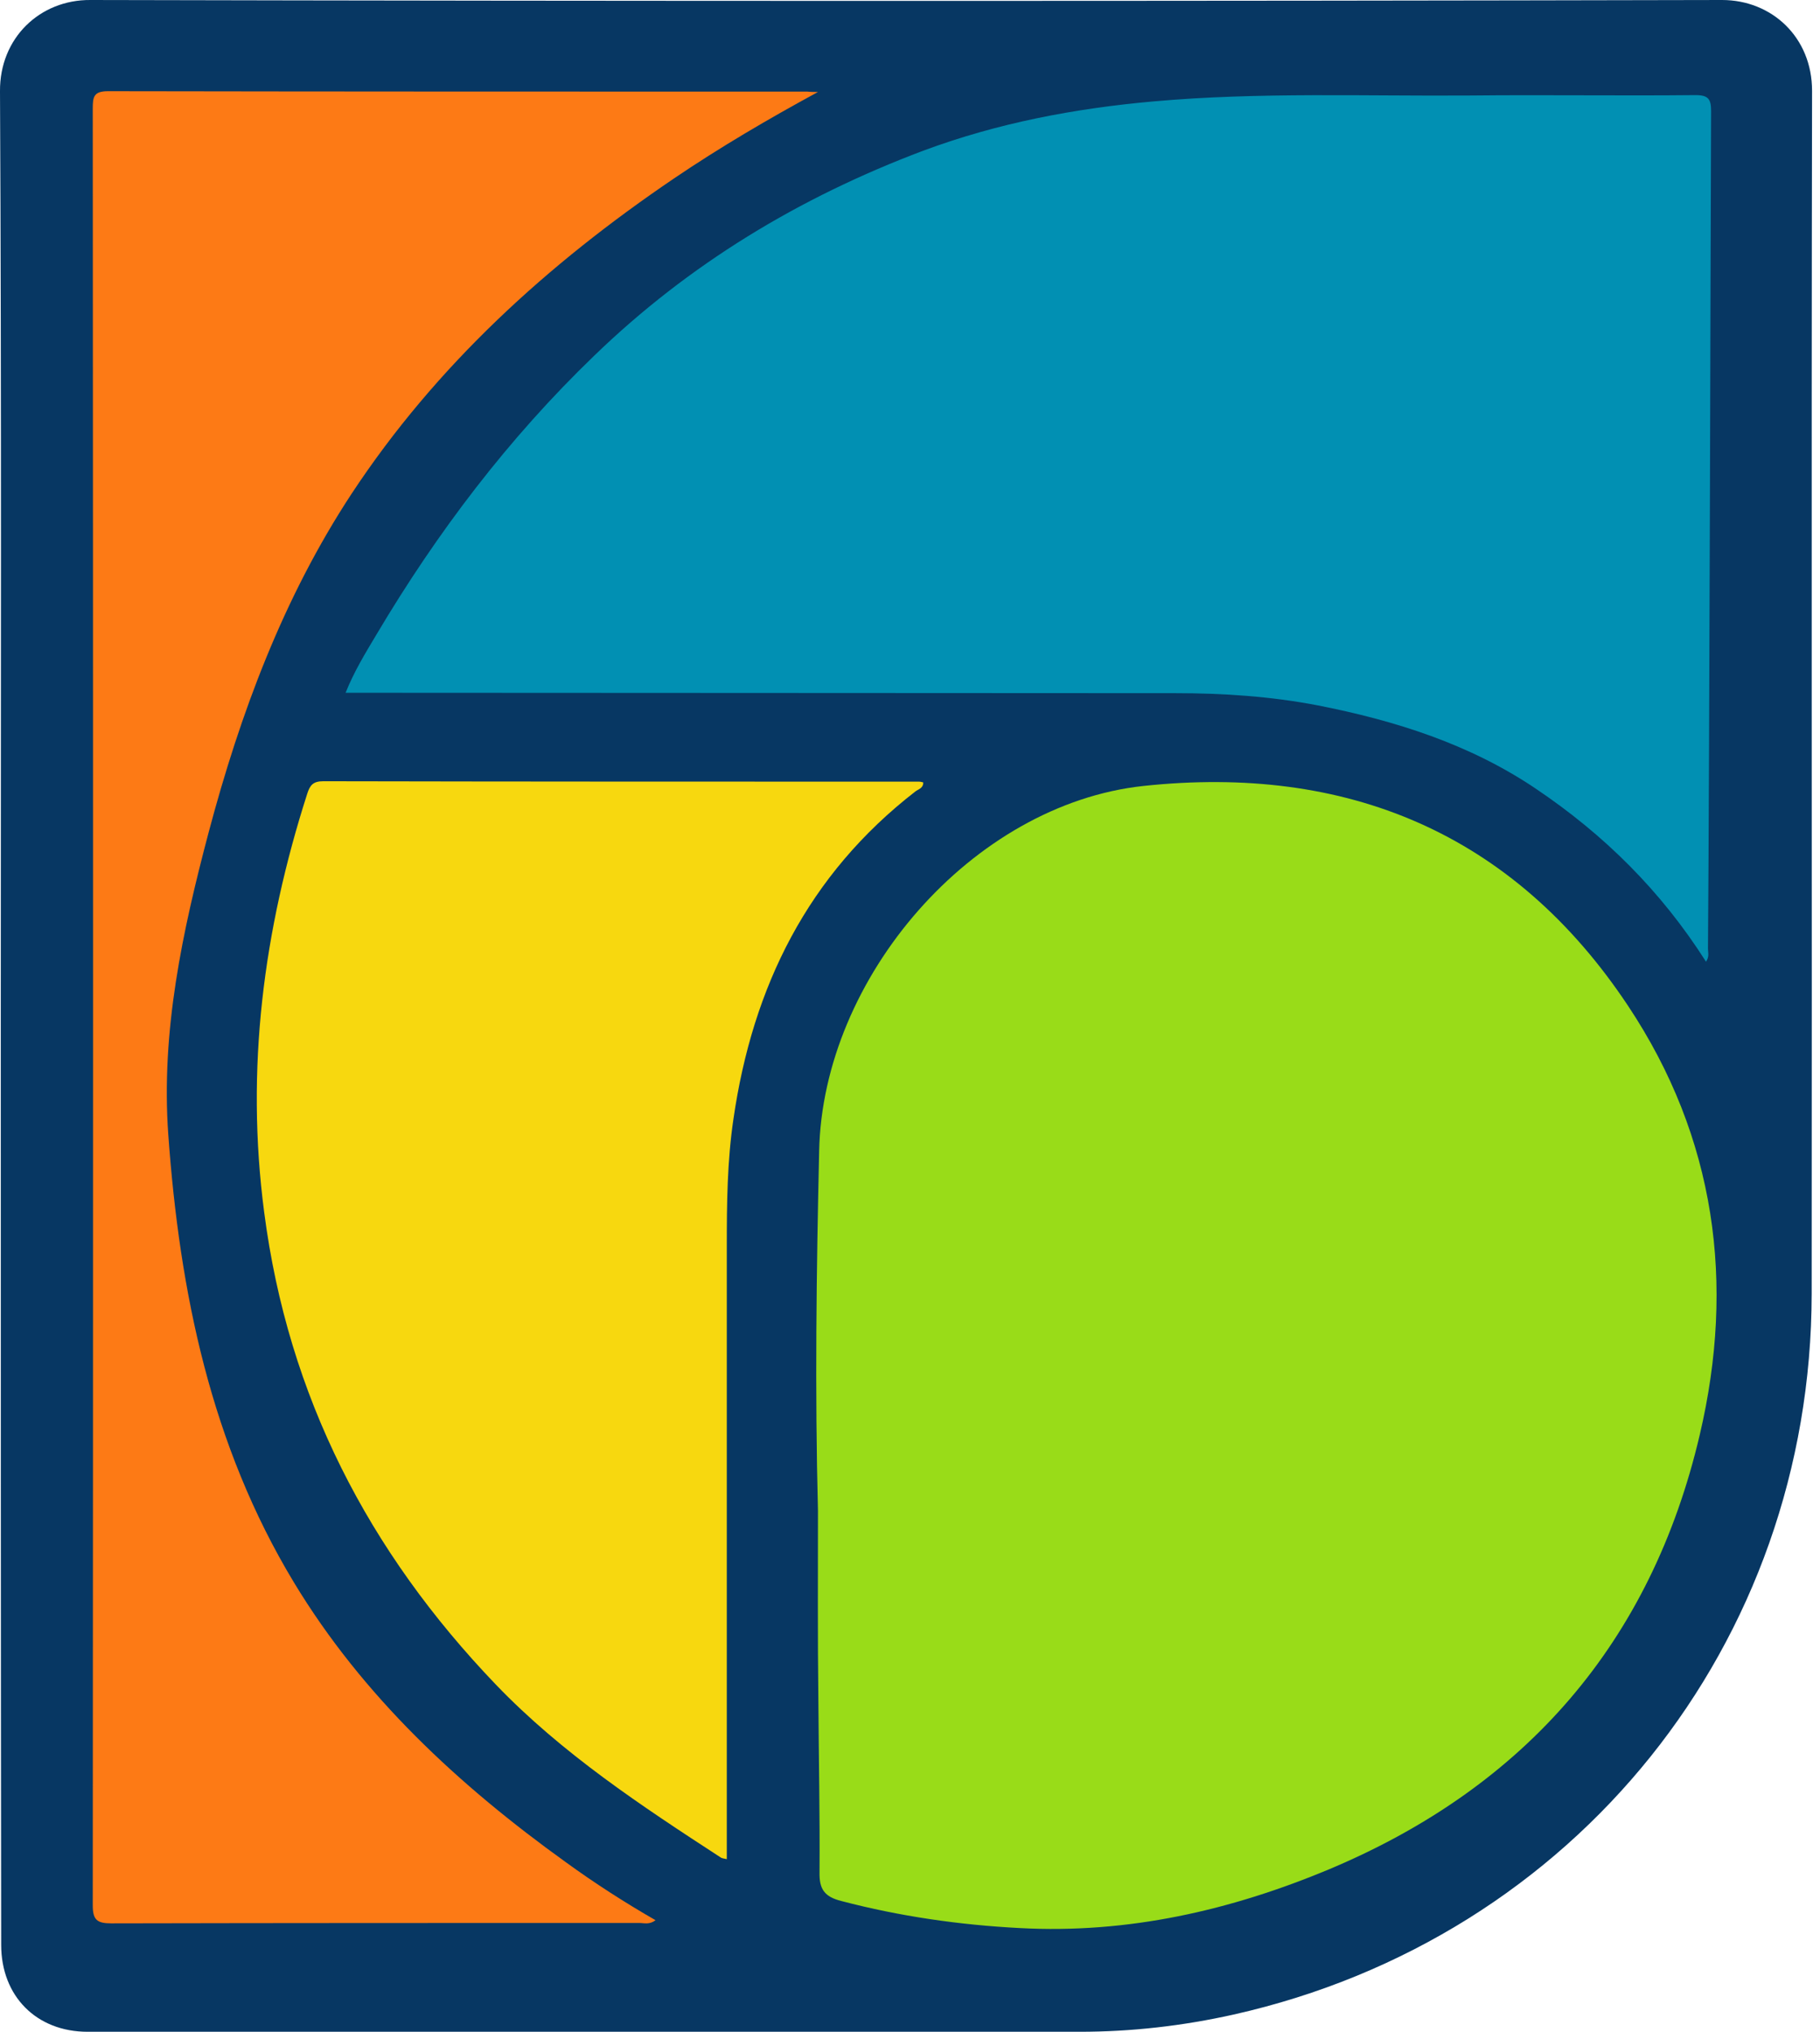 <svg width="86" height="96" viewBox="0 0 86 96" fill="none" xmlns="http://www.w3.org/2000/svg">
<path d="M0.037 47.991C0.037 33.436 0.074 18.882 0 4.309C-0.018 1.794 1.886 -0.018 4.272 0C29.978 0.056 55.666 0.056 81.372 0C83.72 0 85.625 1.757 85.625 4.291C85.588 23.228 85.625 42.165 85.607 61.121C85.588 77.654 74.436 91.562 58.292 95.186C55.888 95.723 53.465 96 51.005 96C35.378 96 19.751 96 4.143 96C1.72 96 0.056 94.317 0.056 91.894C0.037 77.266 0.037 62.638 0.037 47.991Z" fill="#073763"/>
<path d="M38.651 71.385C38.504 65.708 38.578 60.049 38.707 54.39C38.873 46.197 45.938 38.005 54.038 37.135C63.581 36.118 71.478 39.318 76.933 47.529C81.076 53.761 82 60.641 80.317 67.797C78.024 77.581 72.106 84.405 62.841 88.307C58.162 90.267 53.298 91.377 48.176 91.099C45.328 90.951 42.517 90.545 39.761 89.823C38.947 89.62 38.707 89.25 38.725 88.455C38.744 85.755 38.688 83.055 38.67 80.355C38.633 77.377 38.651 74.381 38.651 71.385Z" fill="#99DC18"/>
<path d="M80.613 45.439C78.487 42.091 75.787 39.428 72.569 37.264C69.443 35.156 65.93 34.047 62.249 33.325C60.03 32.9 57.792 32.752 55.555 32.752C42.739 32.752 29.904 32.733 17.088 32.733C16.866 32.733 16.644 32.733 16.33 32.733C16.737 31.716 17.273 30.847 17.791 29.978C20.657 25.151 24.023 20.713 28.073 16.811C32.567 12.465 37.782 9.321 43.626 7.12C47.159 5.807 50.783 5.123 54.519 4.79C59.512 4.346 64.505 4.549 69.499 4.512C73.031 4.475 76.582 4.531 80.114 4.494C80.724 4.494 80.854 4.679 80.854 5.252C80.835 9.21 80.78 35.6 80.706 44.828C80.706 45.013 80.78 45.198 80.613 45.439Z" fill="#0190B3"/>
<path d="M38.652 4.346C36.303 5.622 34.028 6.954 31.846 8.433C25.872 12.483 20.602 17.273 16.607 23.339C13.389 28.24 11.355 33.695 9.857 39.336C8.618 44.015 7.601 48.73 7.952 53.613C8.489 61.066 9.968 68.278 13.889 74.769C17.144 80.151 21.674 84.349 26.742 87.992C28.092 88.972 29.497 89.879 30.977 90.729C30.681 90.951 30.44 90.859 30.2 90.859C21.878 90.859 13.556 90.859 5.252 90.877C4.586 90.877 4.383 90.711 4.383 90.026C4.402 61.731 4.402 33.436 4.383 5.141C4.383 4.586 4.42 4.309 5.104 4.309C16.126 4.328 27.13 4.328 38.152 4.328C38.319 4.346 38.485 4.346 38.652 4.346Z" fill="#FD7A15"/>
<path d="M34.343 87.844C34.194 87.807 34.121 87.807 34.065 87.77C30.311 85.329 26.557 82.851 23.431 79.596C17.421 73.327 13.611 65.985 12.483 57.275C11.595 50.506 12.446 43.959 14.517 37.505C14.647 37.098 14.795 36.913 15.276 36.913C24.652 36.932 34.047 36.932 43.423 36.932C43.497 36.932 43.552 36.95 43.626 36.969C43.626 37.246 43.404 37.283 43.256 37.394C38.171 41.333 35.563 46.622 34.657 52.873C34.361 54.87 34.343 56.868 34.343 58.883C34.343 68.26 34.343 77.654 34.343 87.031C34.343 87.289 34.343 87.53 34.343 87.844Z" fill="#F7D80F"/>
</svg>
